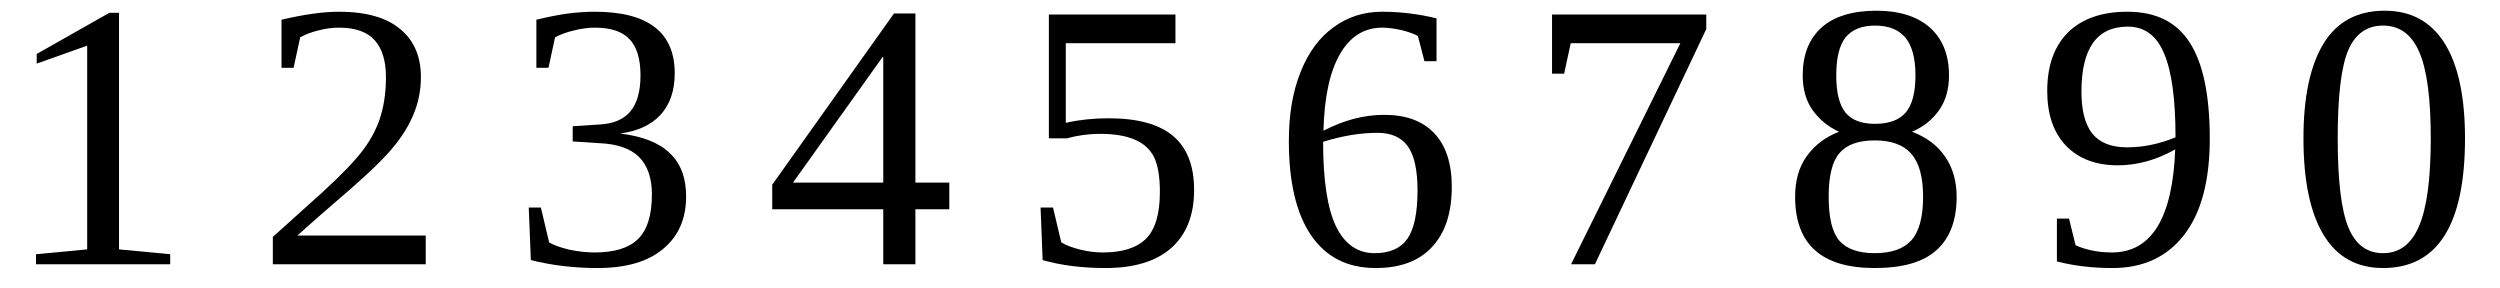 <?xml version="1.0" encoding="UTF-8"?>
<svg xmlns="http://www.w3.org/2000/svg" xmlns:xlink="http://www.w3.org/1999/xlink" width="278px" height="32px" viewBox="0 0 278 32" version="1.1">
<g id="surface1">
<path style=" stroke:none;fill-rule:nonzero;fill:rgb(0%,0%,0%);fill-opacity:1;" d="M 13.234 27.73 L 18.926 28.27 L 18.926 29.383 L 4.004 29.383 L 4.004 28.27 L 9.695 27.73 L 9.695 5.074 L 4.082 7.074 L 4.082 6 L 12.156 1.422 L 13.234 1.422 Z M 13.234 27.73 "/>
<path style=" stroke:none;fill-rule:nonzero;fill:rgb(0%,0%,0%);fill-opacity:1;" d="M 47.34 29.383 L 30.34 29.383 L 30.34 26.344 L 34.227 22.844 C 36.688 20.672 38.496 18.914 39.648 17.574 C 40.805 16.25 41.629 14.875 42.148 13.461 C 42.66 12.027 42.918 10.402 42.918 8.574 C 42.918 6.789 42.504 5.422 41.688 4.5 C 40.859 3.555 39.535 3.074 37.688 3.074 C 36.938 3.074 36.188 3.18 35.418 3.383 C 34.648 3.566 33.965 3.824 33.379 4.152 L 32.648 7.539 L 31.305 7.539 L 31.305 2.191 C 33.812 1.605 35.938 1.305 37.688 1.305 C 40.707 1.305 42.977 1.949 44.496 3.23 C 46.035 4.488 46.805 6.27 46.805 8.574 C 46.805 10.113 46.496 11.574 45.879 12.961 C 45.285 14.324 44.379 15.68 43.148 17.039 C 41.918 18.402 39.859 20.297 36.996 22.73 C 35.766 23.789 34.457 24.941 33.07 26.191 L 47.34 26.191 Z M 47.34 29.383 "/>
<path style=" stroke:none;fill-rule:nonzero;fill:rgb(0%,0%,0%);fill-opacity:1;" d="M 76.297 21.844 C 76.297 24.336 75.434 26.289 73.723 27.691 C 72.031 29.105 69.605 29.805 66.453 29.805 C 63.836 29.805 61.355 29.508 59.031 28.922 L 58.797 23.074 L 60.145 23.074 L 61.066 26.961 C 61.605 27.27 62.355 27.539 63.336 27.77 C 64.336 27.98 65.27 28.074 66.145 28.074 C 68.297 28.074 69.887 27.594 70.914 26.613 C 71.961 25.613 72.492 23.949 72.492 21.613 C 72.492 19.797 72.012 18.414 71.066 17.461 C 70.117 16.52 68.645 16 66.645 15.922 L 63.684 15.73 L 63.684 14.039 L 66.645 13.844 C 68.184 13.77 69.316 13.297 70.066 12.422 C 70.836 11.527 71.223 10.18 71.223 8.383 C 71.223 6.539 70.809 5.191 69.992 4.344 C 69.191 3.5 67.914 3.074 66.145 3.074 C 65.395 3.074 64.625 3.18 63.836 3.383 C 63.039 3.566 62.336 3.824 61.723 4.152 L 60.992 7.539 L 59.645 7.539 L 59.645 2.191 C 61 1.863 62.184 1.633 63.184 1.5 C 64.184 1.375 65.164 1.305 66.145 1.305 C 72.066 1.305 75.031 3.594 75.031 8.152 C 75.031 10.074 74.5 11.613 73.453 12.77 C 72.395 13.902 70.895 14.594 68.953 14.844 C 71.461 15.152 73.309 15.883 74.492 17.039 C 75.691 18.172 76.297 19.77 76.297 21.844 Z M 76.297 21.844 "/>
<path style=" stroke:none;fill-rule:nonzero;fill:rgb(0%,0%,0%);fill-opacity:1;" d="M 101.793 23.27 L 101.793 29.383 L 98.219 29.383 L 98.219 23.27 L 85.871 23.27 L 85.871 20.539 L 99.41 1.5 L 101.793 1.5 L 101.793 20.305 L 105.562 20.305 L 105.562 23.27 Z M 98.219 6.344 L 98.141 6.344 L 88.18 20.305 L 98.219 20.305 Z M 98.219 6.344 "/>
<path style=" stroke:none;fill-rule:nonzero;fill:rgb(0%,0%,0%);fill-opacity:1;" d="M 123.285 13.152 C 126.488 13.152 128.871 13.805 130.441 15.113 C 131.996 16.422 132.785 18.422 132.785 21.113 C 132.785 23.914 131.941 26.066 130.246 27.574 C 128.555 29.066 126.113 29.805 122.941 29.805 C 120.324 29.805 117.988 29.508 115.941 28.922 L 115.711 23.074 L 117.094 23.074 L 118.016 26.961 C 118.605 27.297 119.324 27.566 120.172 27.77 C 121.035 27.98 121.863 28.074 122.633 28.074 C 124.805 28.074 126.41 27.566 127.441 26.539 C 128.461 25.52 128.98 23.789 128.98 21.344 C 128.98 19.633 128.758 18.336 128.324 17.461 C 127.883 16.594 127.18 15.949 126.211 15.539 C 125.23 15.105 123.941 14.883 122.324 14.883 C 121.066 14.883 119.836 15.055 118.633 15.383 L 116.633 15.383 L 116.633 1.613 L 130.711 1.613 L 130.711 4.805 L 118.516 4.805 L 118.516 13.652 C 119.996 13.324 121.594 13.152 123.285 13.152 Z M 123.285 13.152 "/>
<path style=" stroke:none;fill-rule:nonzero;fill:rgb(0%,0%,0%);fill-opacity:1;" d="M 161.438 20.77 C 161.438 23.672 160.707 25.902 159.242 27.461 C 157.801 29.027 155.715 29.805 152.973 29.805 C 149.84 29.805 147.445 28.594 145.781 26.152 C 144.137 23.719 143.32 20.23 143.32 15.691 C 143.32 12.719 143.754 10.152 144.629 8 C 145.492 5.824 146.715 4.172 148.281 3.039 C 149.84 1.883 151.648 1.305 153.707 1.305 C 155.723 1.305 157.742 1.555 159.742 2.039 L 159.742 6.805 L 158.398 6.805 L 157.668 4 C 157.207 3.75 156.59 3.527 155.82 3.344 C 155.051 3.172 154.34 3.074 153.707 3.074 C 151.707 3.074 150.137 4.055 149.012 6 C 147.879 7.949 147.262 10.797 147.168 14.539 C 149.418 13.363 151.676 12.77 153.938 12.77 C 156.367 12.77 158.223 13.461 159.512 14.844 C 160.793 16.211 161.438 18.18 161.438 20.77 Z M 152.859 28.152 C 154.551 28.152 155.762 27.613 156.512 26.539 C 157.254 25.461 157.629 23.672 157.629 21.152 C 157.629 18.902 157.262 17.27 156.551 16.27 C 155.832 15.27 154.707 14.77 153.168 14.77 C 151.262 14.77 149.254 15.105 147.129 15.77 C 147.129 20 147.598 23.133 148.551 25.152 C 149.523 27.152 150.957 28.152 152.859 28.152 Z M 152.859 28.152 "/>
<path style=" stroke:none;fill-rule:nonzero;fill:rgb(0%,0%,0%);fill-opacity:1;" d="M 173.934 8.191 L 172.586 8.191 L 172.586 1.613 L 189.738 1.613 L 189.738 3.23 L 177.355 29.383 L 174.703 29.383 L 186.855 4.805 L 174.664 4.805 Z M 173.934 8.191 "/>
<path style=" stroke:none;fill-rule:nonzero;fill:rgb(0%,0%,0%);fill-opacity:1;" d="M 216.73 8.383 C 216.73 9.922 216.355 11.219 215.617 12.27 C 214.867 13.324 213.867 14.113 212.617 14.652 C 214.203 15.25 215.426 16.152 216.27 17.383 C 217.137 18.613 217.578 20.113 217.578 21.883 C 217.578 24.5 216.828 26.48 215.348 27.805 C 213.887 29.145 211.586 29.805 208.461 29.805 C 202.559 29.805 199.617 27.172 199.617 21.883 C 199.617 20.066 200.047 18.555 200.926 17.344 C 201.816 16.113 203.012 15.219 204.5 14.652 C 203.316 14.113 202.348 13.324 201.578 12.27 C 200.828 11.219 200.461 9.922 200.461 8.383 C 200.461 6.105 201.156 4.336 202.539 3.074 C 203.941 1.824 205.98 1.191 208.656 1.191 C 211.211 1.191 213.203 1.824 214.617 3.074 C 216.02 4.336 216.73 6.105 216.73 8.383 Z M 213.848 21.883 C 213.848 19.68 213.406 18.094 212.539 17.113 C 211.691 16.113 210.328 15.613 208.461 15.613 C 206.637 15.613 205.328 16.094 204.539 17.039 C 203.742 17.961 203.348 19.574 203.348 21.883 C 203.348 24.219 203.742 25.844 204.539 26.77 C 205.355 27.691 206.664 28.152 208.461 28.152 C 210.309 28.152 211.664 27.68 212.539 26.73 C 213.406 25.758 213.848 24.145 213.848 21.883 Z M 213 8.383 C 213 6.488 212.625 5.094 211.887 4.191 C 211.137 3.297 210.012 2.844 208.5 2.844 C 207.039 2.844 205.941 3.289 205.23 4.152 C 204.539 5.027 204.191 6.441 204.191 8.383 C 204.191 10.305 204.539 11.691 205.23 12.539 C 205.926 13.363 207.012 13.77 208.5 13.77 C 210.059 13.77 211.203 13.344 211.926 12.5 C 212.637 11.652 213 10.289 213 8.383 Z M 213 8.383 "/>
<path style=" stroke:none;fill-rule:nonzero;fill:rgb(0%,0%,0%);fill-opacity:1;" d="M 227.652 10.113 C 227.652 7.324 228.418 5.152 229.957 3.613 C 231.516 2.074 233.727 1.305 236.574 1.305 C 239.727 1.305 242.035 2.449 243.496 4.73 C 244.977 7.02 245.727 10.574 245.727 15.422 C 245.727 20.094 244.777 23.652 242.883 26.113 C 240.977 28.574 238.324 29.805 234.918 29.805 C 232.66 29.805 230.594 29.555 228.727 29.074 L 228.727 24.305 L 230.074 24.305 L 230.805 27.27 C 231.238 27.48 231.824 27.672 232.574 27.844 C 233.312 28 234.074 28.074 234.844 28.074 C 237.043 28.074 238.738 27.113 239.918 25.191 C 241.094 23.25 241.746 20.383 241.883 16.613 C 239.777 17.797 237.652 18.383 235.496 18.383 C 233.055 18.383 231.133 17.652 229.727 16.191 C 228.344 14.73 227.652 12.711 227.652 10.113 Z M 236.613 2.961 C 233.168 2.961 231.457 5.375 231.457 10.191 C 231.457 12.297 231.863 13.863 232.688 14.883 C 233.508 15.883 234.785 16.383 236.535 16.383 C 238.305 16.383 240.094 16.02 241.918 15.27 C 241.918 11.039 241.496 7.941 240.652 5.961 C 239.824 3.961 238.477 2.961 236.613 2.961 Z M 236.613 2.961 "/>
<path style=" stroke:none;fill-rule:nonzero;fill:rgb(0%,0%,0%);fill-opacity:1;" d="M 274.109 15.383 C 274.109 25 271.07 29.805 264.992 29.805 C 262.07 29.805 259.859 28.574 258.379 26.113 C 256.887 23.652 256.145 20.074 256.145 15.383 C 256.145 10.797 256.887 7.289 258.379 4.844 C 259.859 2.414 262.129 1.191 265.184 1.191 C 268.109 1.191 270.32 2.402 271.84 4.805 C 273.348 7.219 274.109 10.75 274.109 15.383 Z M 270.301 15.383 C 270.301 10.949 269.879 7.758 269.031 5.805 C 268.184 3.836 266.84 2.844 264.992 2.844 C 263.195 2.844 261.895 3.77 261.109 5.613 C 260.34 7.461 259.953 10.719 259.953 15.383 C 259.953 20.074 260.348 23.383 261.145 25.305 C 261.934 27.211 263.223 28.152 264.992 28.152 C 266.809 28.152 268.145 27.152 268.992 25.152 C 269.859 23.152 270.301 19.902 270.301 15.383 Z M 270.301 15.383 "/>
</g>
</svg>
